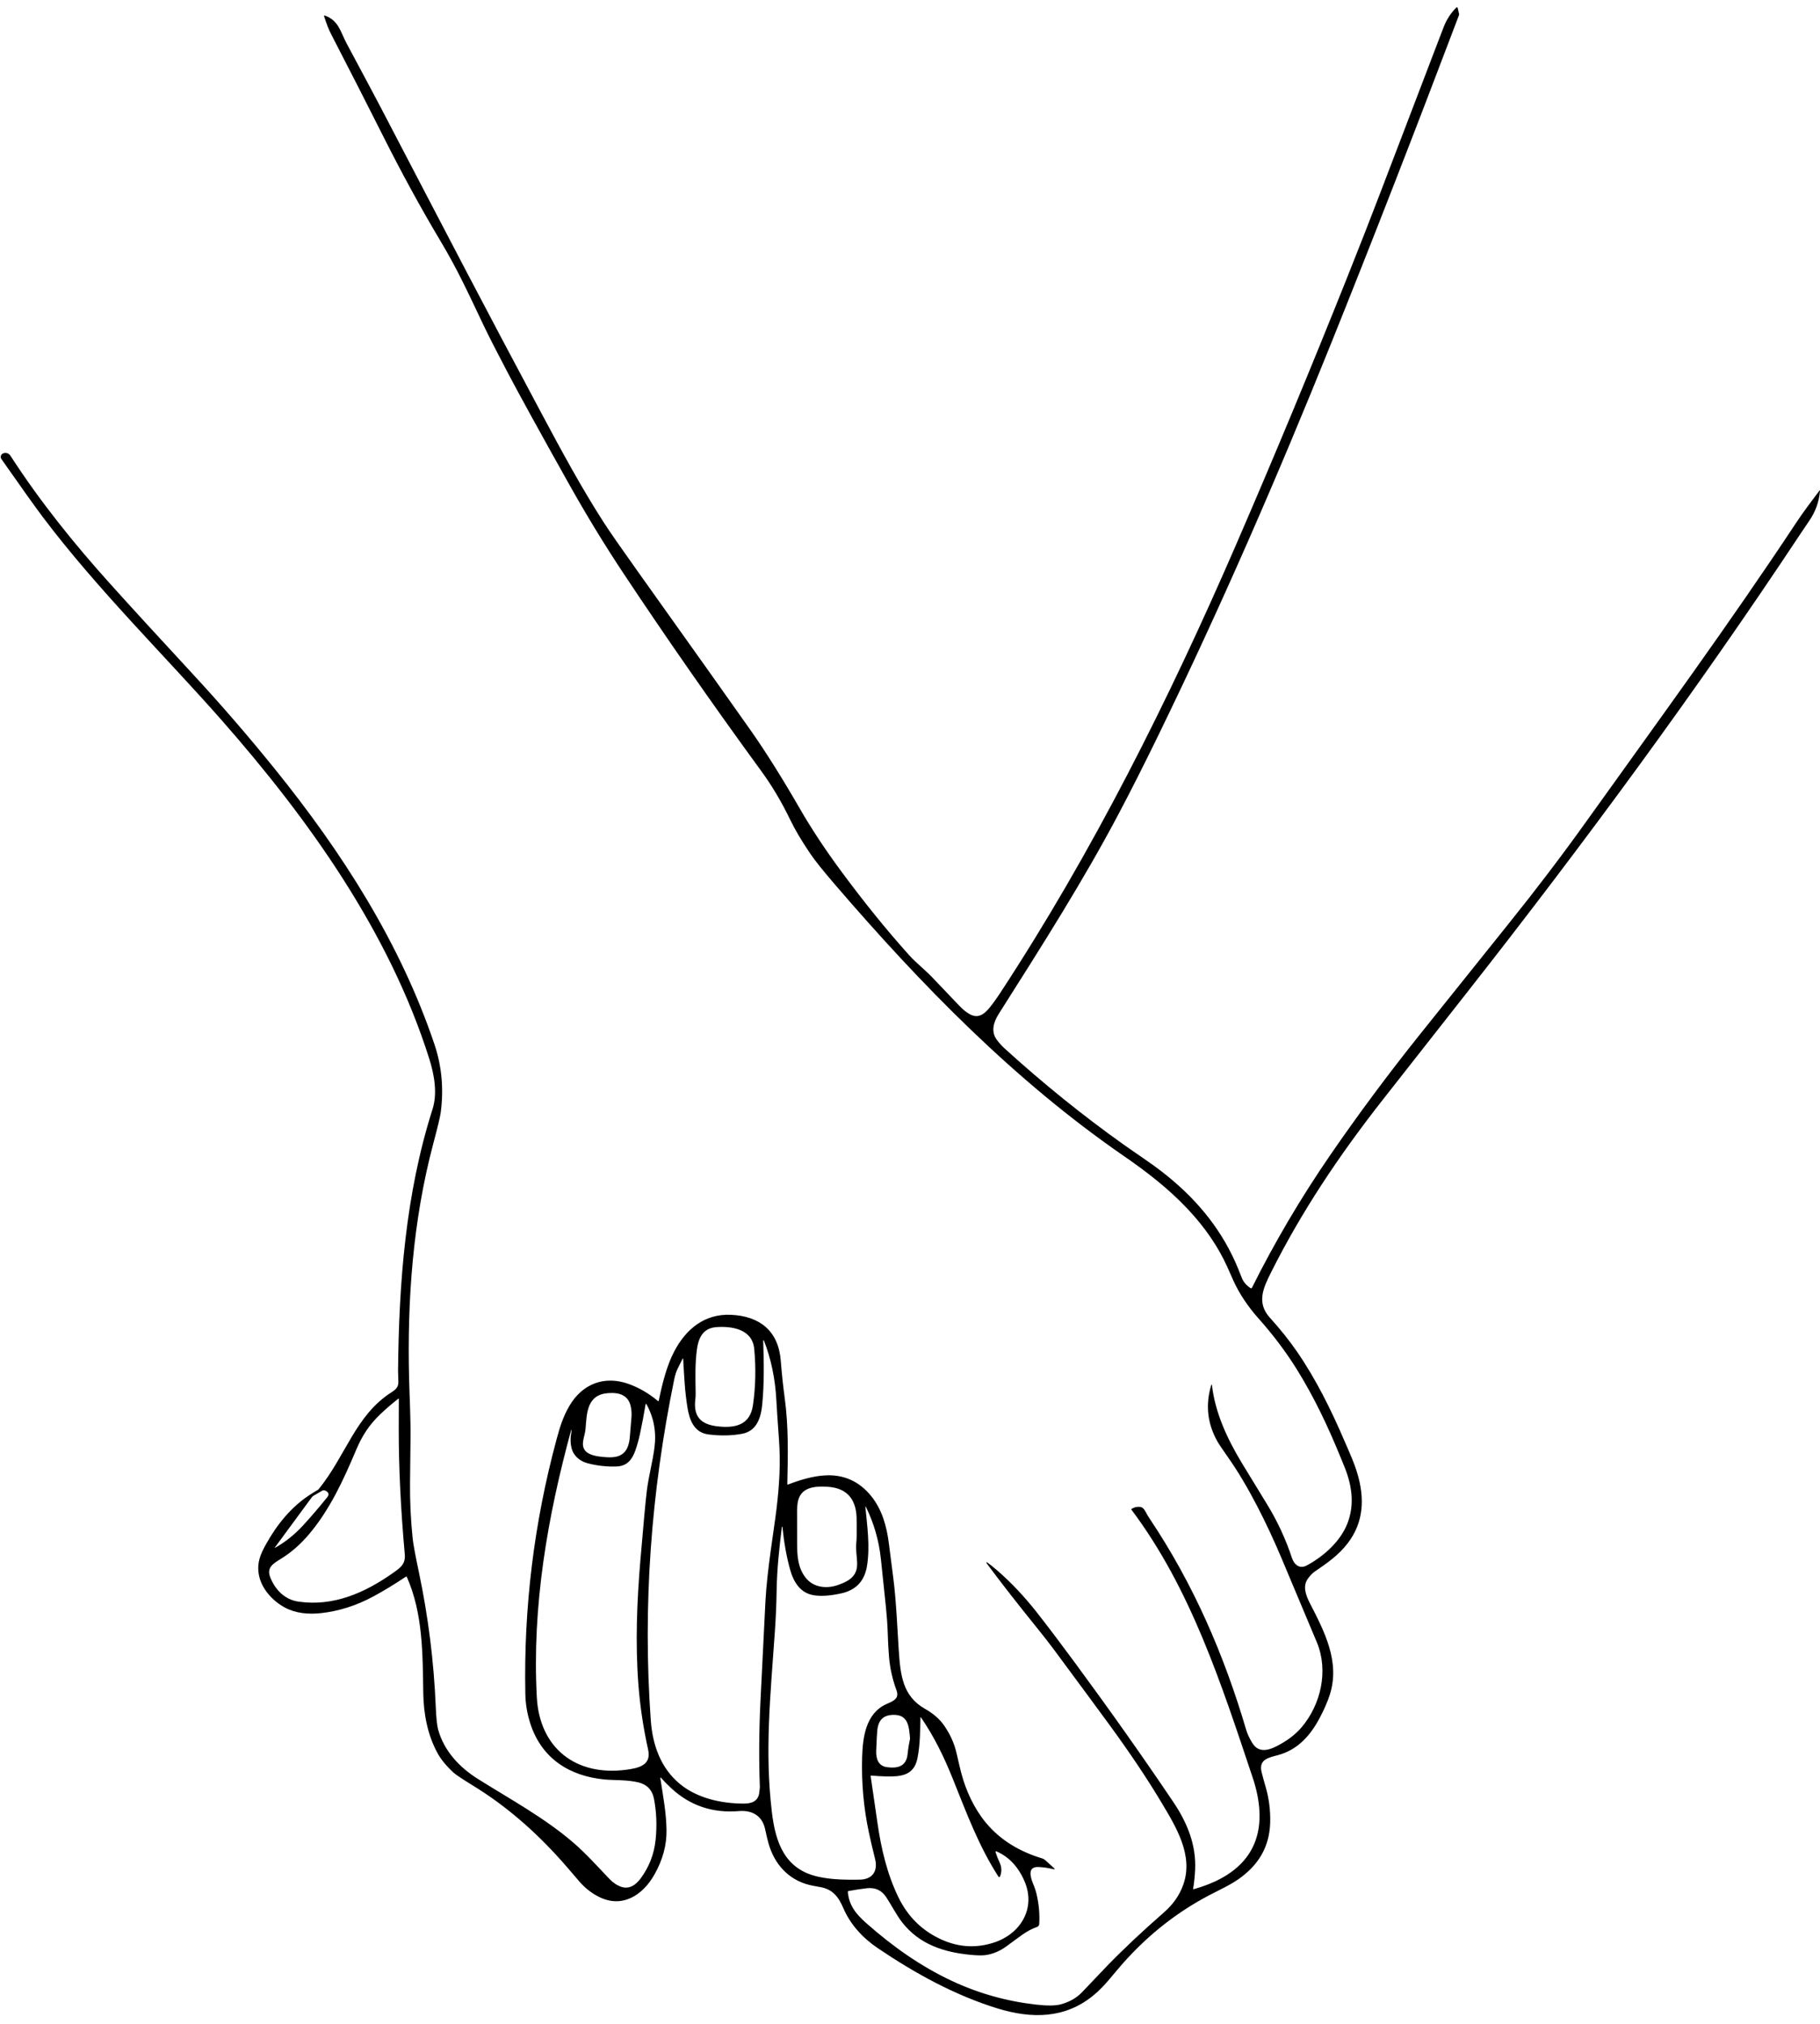 <svg width="125" height="139" viewBox="0 0 125 139" fill="none" xmlns="http://www.w3.org/2000/svg">
<path d="M45.392 122.084C45.388 122.08 45.384 122.078 45.379 122.077C45.373 122.076 45.368 122.076 45.363 122.079C45.358 122.081 45.355 122.085 45.352 122.089C45.35 122.094 45.349 122.099 45.35 122.105C45.561 123.471 45.755 124.471 45.777 125.665C45.796 126.701 45.519 127.726 44.945 128.741C44.147 130.154 42.734 131.077 41.13 130.266C40.616 130.007 40.166 129.652 39.782 129.202C39.181 128.498 38.77 128.024 38.552 127.78C36.757 125.774 34.783 124.038 32.494 122.633C31.742 122.171 31.29 121.87 31.137 121.727C30.646 121.271 30.28 120.823 30.041 120.382C29.361 119.134 29.095 117.691 29.072 116.3C29.025 113.594 29.058 110.829 27.943 108.299C27.94 108.293 27.936 108.287 27.931 108.283C27.926 108.279 27.921 108.276 27.914 108.274C27.908 108.272 27.901 108.272 27.895 108.273C27.889 108.274 27.883 108.276 27.877 108.28C27.086 108.808 26.345 109.258 25.654 109.631C24.471 110.271 23.257 110.656 22.011 110.786C21.197 110.871 20.319 110.803 19.578 110.407C18.716 109.945 17.925 109.082 17.77 108.092C17.644 107.295 17.89 106.733 18.277 106.038C19.034 104.681 20.002 103.494 21.258 102.672C21.449 102.546 21.637 102.43 21.822 102.323C21.848 102.308 21.87 102.289 21.89 102.265C23.754 99.971 24.408 97.216 26.859 95.636C27.2 95.416 27.377 95.256 27.36 94.864C27.345 94.511 27.338 94.267 27.339 94.133C27.398 88.075 27.858 81.98 29.706 76.177C30.053 75.089 29.832 73.82 29.481 72.707C26.727 63.991 21.2 56.256 15.203 49.437C11.453 45.173 6.67 40.459 2.958 35.532C2.4 34.791 1.446 33.456 0.098 31.528C0.075 31.496 0.06 31.459 0.054 31.42C0.048 31.381 0.051 31.341 0.062 31.303C0.074 31.266 0.093 31.231 0.12 31.202C0.147 31.174 0.18 31.151 0.217 31.137L0.226 31.134C0.313 31.1 0.409 31.097 0.498 31.126C0.587 31.155 0.663 31.214 0.713 31.292C2.758 34.454 5.105 37.364 7.63 40.165C9.056 41.748 10.929 43.793 13.25 46.301C15.185 48.392 17.065 50.566 18.888 52.825C23.492 58.527 27.492 64.757 29.837 71.716C30.342 73.212 30.485 74.78 30.267 76.421C30.232 76.686 30.057 77.413 29.742 78.603C28.366 83.803 27.961 89.237 28.097 94.681C28.133 96.086 28.212 97.385 28.194 98.875C28.189 99.242 28.179 100.224 28.162 101.822C28.149 103.077 28.209 104.374 28.344 105.667C28.382 106.034 28.523 106.797 28.767 107.957C29.414 111.027 29.801 114.122 29.93 117.243C29.961 117.983 30.015 118.496 30.092 118.78C30.491 120.239 31.55 121.369 32.815 122.165C34.993 123.536 37.406 124.837 39.426 126.586C40.232 127.284 41.07 128.21 41.834 129.014C42.091 129.285 42.364 129.472 42.654 129.574C43.22 129.773 43.676 129.442 43.997 129.008C44.579 128.223 44.929 127.336 45.03 126.331C45.126 125.376 45.09 124.45 44.92 123.554C44.804 122.938 44.448 122.556 43.852 122.409C43.089 122.22 42.127 122.266 41.521 122.208C39.106 121.972 37.216 120.772 36.432 118.395C36.211 117.724 36.094 117.032 36.08 116.317C35.966 110.393 36.679 104.579 38.219 98.872C38.45 98.016 38.667 97.306 39.098 96.565C39.98 95.047 41.497 94.442 43.177 95.045C43.896 95.304 44.564 95.693 45.182 96.212C45.187 96.216 45.193 96.219 45.2 96.22C45.207 96.222 45.214 96.221 45.22 96.219C45.226 96.217 45.232 96.213 45.236 96.208C45.241 96.203 45.244 96.196 45.245 96.19C45.492 94.999 45.79 93.805 46.292 92.839C47.095 91.29 48.376 90.215 50.202 90.296C52.184 90.384 53.463 91.405 53.624 93.443C53.698 94.374 53.786 95.212 53.888 95.957C54.167 97.98 54.115 99.944 54.073 101.913C54.073 101.92 54.074 101.926 54.077 101.932C54.08 101.938 54.084 101.942 54.089 101.946C54.094 101.95 54.1 101.952 54.107 101.953C54.113 101.954 54.119 101.953 54.125 101.951C54.919 101.645 55.829 101.363 56.701 101.322C57.97 101.261 59.015 101.735 59.834 102.744C60.575 103.656 60.904 104.831 61.047 105.985C61.145 106.776 61.246 107.564 61.35 108.349C61.557 109.918 61.65 112.209 61.729 113.358C61.842 114.987 61.977 116.475 63.517 117.348C64.067 117.659 64.524 118.033 64.859 118.523C65.267 119.119 65.545 119.74 65.693 120.386C65.829 120.98 65.936 121.433 66.017 121.747C66.333 122.969 66.909 124.212 67.719 125.186C68.719 126.384 70.03 127.159 71.557 127.621C71.648 127.648 71.731 127.695 71.802 127.759L72.421 128.321C72.426 128.326 72.43 128.332 72.431 128.34C72.433 128.347 72.432 128.355 72.428 128.361C72.425 128.368 72.419 128.373 72.412 128.376C72.405 128.379 72.398 128.379 72.391 128.377C72.005 128.284 71.648 128.232 71.32 128.219C70.432 128.185 70.861 129.135 71.027 129.549C71.092 129.711 71.146 129.883 71.189 130.064C71.355 130.774 71.417 131.465 71.375 132.136C71.372 132.18 71.357 132.222 71.331 132.257C71.304 132.291 71.269 132.318 71.227 132.332C70.472 132.602 70.041 133.008 69.109 133.676C68.658 134 68.187 134.197 67.695 134.267C67.464 134.299 67.12 134.294 66.662 134.25C64.791 134.071 63.132 133.518 61.962 132.02C61.573 131.524 61.232 130.844 60.865 130.288C60.553 129.816 60.111 129.612 59.537 129.677C59.118 129.725 58.697 129.789 58.277 129.869C58.262 129.872 58.25 129.88 58.241 129.892C58.232 129.903 58.228 129.918 58.229 129.933C58.319 130.851 58.759 131.418 59.49 132.067C61.307 133.675 63.236 135.041 65.392 136.048C67.2 136.893 69.112 137.432 71.129 137.665C71.905 137.755 72.477 137.751 72.845 137.653C73.451 137.491 73.943 137.211 74.322 136.811C75.233 135.851 75.796 135.259 76.012 135.036C77.122 133.889 78.438 132.65 79.958 131.321C80.572 130.784 81.007 130.159 81.264 129.446C81.99 127.428 80.775 125.47 79.764 123.779C78.793 122.152 77.595 120.366 76.173 118.421C75.374 117.329 74.1 115.603 72.351 113.242C72.054 112.841 71.641 112.314 71.113 111.66C69.867 110.119 68.763 108.703 67.801 107.41C67.778 107.379 67.76 107.346 67.75 107.312C67.749 107.307 67.749 107.303 67.75 107.299C67.752 107.295 67.754 107.291 67.758 107.288C67.762 107.286 67.766 107.284 67.771 107.284C67.775 107.284 67.78 107.286 67.784 107.288C67.991 107.433 68.239 107.63 68.526 107.881C69.472 108.707 70.37 109.661 71.219 110.742C71.96 111.686 72.826 112.83 73.816 114.173C76.242 117.465 78.496 120.656 80.58 123.748C81.542 125.174 82.162 126.7 82.083 128.404C82.063 128.838 82.017 129.275 81.946 129.713C81.945 129.718 81.945 129.722 81.947 129.727C81.949 129.731 81.951 129.735 81.955 129.738C81.958 129.741 81.962 129.743 81.967 129.744C81.971 129.745 81.976 129.745 81.981 129.744C84.662 128.995 86.656 127.405 86.499 124.378C86.461 123.655 86.308 122.893 86.04 122.092C83.874 115.612 81.779 109.093 77.706 103.676C77.703 103.672 77.701 103.668 77.7 103.663C77.699 103.659 77.698 103.654 77.699 103.65C77.7 103.645 77.702 103.641 77.704 103.637C77.707 103.633 77.71 103.63 77.714 103.628C77.903 103.505 78.105 103.46 78.322 103.491C78.545 103.523 78.652 103.768 78.781 104.003C78.832 104.096 78.895 104.199 78.971 104.312C81.968 108.787 84.069 113.636 85.596 118.82C85.67 119.07 85.804 119.358 85.998 119.684C86.401 120.36 87.034 120.249 87.662 119.932C88.388 119.564 88.964 119.13 89.389 118.631C90.719 117.069 91.253 114.751 90.45 112.802C90.201 112.201 89.39 110.27 88.015 107.007C87.028 104.666 85.724 102.036 84.331 100.065C83.949 99.523 83.705 99.156 83.597 98.963C82.918 97.741 82.784 96.457 83.193 95.111C83.195 95.106 83.198 95.101 83.202 95.098C83.206 95.095 83.212 95.094 83.217 95.094C83.222 95.095 83.227 95.097 83.231 95.101C83.235 95.105 83.237 95.11 83.238 95.115C83.45 96.997 84.273 98.788 85.288 100.467C85.367 100.596 85.945 101.544 87.024 103.31C87.739 104.48 88.307 105.704 88.728 106.981C88.883 107.45 89.251 107.779 89.755 107.507C90.926 106.876 92.057 105.856 92.537 104.638C93.07 103.288 92.841 101.907 92.274 100.576C92.269 100.566 92.205 100.408 92.08 100.102C91.222 97.994 90.25 95.933 89.052 94.017C88.303 92.817 87.424 91.652 86.414 90.52C85.752 89.778 85.116 88.863 84.685 87.891C84.436 87.33 84.303 87.03 84.286 86.992C83.661 85.613 82.762 84.299 81.589 83.048C80.274 81.644 78.763 80.477 77.17 79.379C69.671 74.206 63.262 67.63 57.337 60.737C56.531 59.799 55.971 59.099 55.657 58.636C55.06 57.755 54.602 56.983 54.284 56.321C53.69 55.089 53.028 53.972 52.298 52.972C48.941 48.372 45.764 43.813 42.767 39.295C41.501 37.385 40.265 35.357 39.061 33.209C37.084 29.683 35.682 27.135 34.857 25.566C34.099 24.124 33.564 23.076 33.252 22.422C32.088 19.983 31.465 18.584 30.223 16.502C28.89 14.265 27.582 11.872 26.301 9.321C25.301 7.33 24.129 5.032 22.784 2.428C22.524 1.924 22.442 1.659 22.257 1.115C22.254 1.109 22.254 1.101 22.256 1.094C22.257 1.087 22.261 1.081 22.266 1.076C22.27 1.071 22.277 1.067 22.284 1.066C22.291 1.064 22.298 1.064 22.305 1.067C23.264 1.404 23.378 2.183 23.807 2.984C25.036 5.278 25.835 6.779 26.205 7.487C31.259 17.169 33.018 20.574 37.151 28.314C38.586 31 39.921 33.478 41.489 35.914C41.845 36.468 42.611 37.571 43.786 39.221C47.98 45.106 50.579 48.764 51.583 50.195C52.611 51.66 53.759 53.493 54.917 55.505C55.723 56.905 56.679 58.353 57.786 59.85C59.286 61.879 60.81 63.779 62.425 65.58C62.881 66.089 63.524 66.598 64.001 67.093C64.29 67.395 64.92 68.055 65.891 69.075C66.136 69.332 66.374 69.524 66.605 69.652C67.169 69.963 67.588 69.663 67.947 69.226C68.174 68.95 68.421 68.609 68.688 68.203C75.043 58.521 80.266 48.084 84.888 37.423C87.473 31.462 90.033 25.303 92.569 18.945C93.419 16.815 94.165 14.906 94.81 13.217C96.343 9.199 97.649 5.782 98.728 2.966C99.01 2.232 99.156 1.849 99.169 1.818C99.371 1.314 99.656 0.88 100.024 0.516C100.031 0.51 100.04 0.505 100.05 0.502C100.059 0.5 100.069 0.5 100.078 0.503C100.088 0.506 100.096 0.511 100.103 0.518C100.109 0.525 100.114 0.534 100.116 0.543L100.211 0.959C100.217 0.986 100.215 1.015 100.205 1.041C97.11 9.211 94.185 16.719 91.43 23.565C87.751 32.708 83.846 41.693 79.535 50.542C78.541 52.582 77.619 54.404 76.768 56.009C74.403 60.466 71.715 64.715 68.602 69.619C68.234 70.199 68.04 70.849 68.47 71.42C68.636 71.64 68.809 71.832 68.989 71.996C71.632 74.399 74.346 76.592 77.13 78.575C77.978 79.179 79 79.842 79.826 80.485C81.987 82.165 83.708 84.154 84.836 86.656C84.934 86.874 85.086 87.243 85.291 87.761C85.403 88.043 85.604 88.278 85.894 88.465C85.901 88.47 85.909 88.473 85.918 88.475C85.927 88.476 85.935 88.475 85.944 88.473C85.952 88.471 85.96 88.467 85.967 88.461C85.973 88.456 85.979 88.449 85.983 88.441C87.544 85.314 89.328 82.29 91.333 79.369C93.25 76.579 95.321 73.791 97.547 71.008C99.814 68.171 101.838 65.647 103.616 63.434C105.504 61.085 107.258 58.778 108.879 56.513C114.029 49.317 118.777 42.83 123.345 35.928C123.901 35.089 124.355 34.508 124.962 33.693C124.964 33.689 124.968 33.687 124.973 33.685C124.977 33.684 124.982 33.684 124.986 33.686C124.991 33.688 124.994 33.691 124.997 33.694C124.999 33.698 125.001 33.703 125 33.707C124.937 34.457 124.69 35.145 124.259 35.769C124.08 36.029 123.871 36.339 123.632 36.699C116.521 47.432 108.723 58.016 100.846 68.045C97.228 72.649 95.234 75.189 94.864 75.663C91.929 79.416 89.389 83.213 87.298 87.382C86.772 88.431 86.281 89.462 87.213 90.49C87.93 91.282 88.55 92.057 89.073 92.816C90.375 94.702 91.422 96.817 92.338 98.953C92.735 99.877 92.987 100.408 93.212 101.149C93.737 102.876 93.674 104.538 92.562 105.985C91.919 106.822 91.122 107.366 90.306 107.924C90.149 108.032 89.995 108.188 89.844 108.392C89.445 108.93 89.685 109.556 89.969 110.109C90.971 112.061 92.05 114.128 91.334 116.382C91.167 116.909 90.899 117.486 90.661 117.939C90.015 119.168 89.148 120.17 87.761 120.538C87.133 120.705 86.431 120.832 86.649 121.705C86.723 122.001 86.816 122.341 86.927 122.723C87.157 123.513 87.26 124.323 87.238 125.155C87.203 126.492 86.706 127.606 85.748 128.498C85.094 129.107 84.496 129.432 83.47 129.943C81.044 131.148 78.91 132.8 77.067 134.897C76.332 135.733 75.873 136.399 75.082 137.047C73.138 138.64 70.852 138.647 68.528 137.936C65.6 137.038 62.854 135.528 60.278 133.786C59.251 133.09 58.415 132.177 57.939 131.08C57.595 130.285 57.217 129.746 56.307 129.591C55.979 129.535 55.735 129.488 55.576 129.448C54.127 129.082 53.176 127.996 52.78 126.588C52.72 126.379 52.643 126.054 52.548 125.613C52.349 124.69 51.646 124.303 50.748 124.378C48.942 124.529 47.394 124.006 46.103 122.808C45.85 122.575 45.613 122.333 45.392 122.084ZM47.756 96.101C47.614 97.289 48.136 97.821 49.266 97.954C50.479 98.098 51.515 97.876 51.713 96.505C51.897 95.234 51.925 93.942 51.8 92.629C51.67 91.278 50.264 91.06 49.188 91.143C48.253 91.215 47.96 91.919 47.858 92.724C47.739 93.669 47.758 94.509 47.778 95.695C47.78 95.824 47.773 95.96 47.756 96.101ZM46.883 93.308C46.764 93.555 46.65 93.785 46.54 93.999C46.447 94.183 46.366 94.439 46.298 94.769C44.721 102.472 44.132 110.264 44.696 118.135C44.818 119.846 45.382 121.43 46.699 122.517C47.879 123.49 49.522 123.859 51.071 123.864C51.607 123.867 52.073 123.718 52.149 123.11C52.176 122.896 52.189 122.774 52.188 122.743C52.117 120.812 52.132 118.83 52.231 116.798C52.263 116.144 52.376 113.879 52.57 110.001C52.677 107.859 53.159 105.068 53.334 103.609C53.528 101.977 53.619 100.496 53.501 98.861C53.41 97.606 53.349 96.686 53.317 96.101C53.244 94.742 52.969 93.335 52.464 92.058C52.462 92.053 52.458 92.048 52.453 92.046C52.448 92.043 52.443 92.042 52.437 92.043C52.432 92.044 52.427 92.047 52.424 92.052C52.42 92.056 52.418 92.061 52.418 92.067C52.465 93.524 52.493 94.986 52.353 96.433C52.267 97.331 51.998 98.274 50.968 98.467C50.26 98.6 49.493 98.615 48.667 98.513C47.658 98.387 47.35 97.511 47.211 96.638C47.034 95.531 46.998 94.651 46.92 93.315C46.92 93.311 46.919 93.306 46.916 93.303C46.913 93.299 46.909 93.297 46.905 93.296C46.9 93.296 46.896 93.296 46.892 93.298C46.888 93.3 46.885 93.304 46.883 93.308ZM40.172 99.6C40.434 99.949 41.052 100.026 41.451 100.061C42.064 100.117 42.634 100.104 42.982 99.611C43.141 99.386 43.228 99.026 43.251 98.759C43.297 98.202 43.336 97.722 43.37 97.319C43.388 97.115 43.376 96.899 43.337 96.671C43.19 95.809 42.54 95.616 41.77 95.673C40.315 95.78 40.302 97.023 40.215 98.14C40.176 98.637 39.86 99.183 40.172 99.6ZM27.392 96.069C27.392 96.065 27.391 96.062 27.389 96.059C27.387 96.056 27.384 96.053 27.381 96.052C27.378 96.05 27.375 96.05 27.371 96.05C27.367 96.05 27.364 96.051 27.361 96.053C26.909 96.408 26.493 96.767 26.115 97.128C25.375 97.834 24.879 98.579 24.461 99.573C23.585 101.648 22.659 103.67 21.222 105.368C20.625 106.073 19.975 106.64 19.271 107.067C18.703 107.412 18.298 107.683 18.571 108.351C18.912 109.187 19.559 109.856 20.495 109.992C22.899 110.342 25.051 109.397 27.019 108.005C27.516 107.654 27.861 107.411 27.8 106.734C27.523 103.643 27.384 100.782 27.386 98.151C27.386 97.976 27.388 97.282 27.392 96.069ZM39.25 98.183L39.248 98.178L39.243 98.175L39.238 98.177L39.235 98.182C37.599 104.172 36.536 110.327 36.869 116.554C37.056 120.053 39.547 121.989 42.989 121.542C43.82 121.434 44.755 121.249 44.516 120.17C44.184 118.668 43.962 117.185 43.848 115.72C43.628 112.865 43.742 109.981 43.987 107.099C44.197 104.62 44.343 103.049 44.424 102.387C44.547 101.386 44.826 100.382 44.95 99.411C45.089 98.335 44.904 97.341 44.396 96.429C44.393 96.424 44.388 96.419 44.383 96.416C44.377 96.414 44.37 96.413 44.364 96.414C44.358 96.415 44.352 96.418 44.348 96.422C44.343 96.427 44.341 96.433 44.34 96.439C44.224 97.145 44.093 97.833 43.949 98.501C43.861 98.904 43.755 99.279 43.632 99.627C43.419 100.226 43.073 100.679 42.381 100.71C41.714 100.739 41.05 100.669 40.389 100.499C39.926 100.38 39.588 100.134 39.376 99.763C39.183 99.423 39.153 98.859 39.221 98.496C39.242 98.382 39.252 98.277 39.25 98.183ZM55.304 108.315C55.84 109.033 56.77 109.129 57.557 108.851C57.96 108.71 58.254 108.559 58.439 108.398C59.184 107.756 58.716 106.925 58.811 105.956C58.826 105.793 58.835 105.649 58.836 105.523C58.841 104.873 58.84 104.438 58.832 104.218C58.785 102.945 58.163 102.195 56.862 102.108C55.956 102.047 54.927 102.116 54.778 103.249C54.756 103.414 54.745 103.568 54.744 103.71C54.742 103.898 54.743 104.683 54.748 106.063C54.75 106.884 54.808 107.649 55.304 108.315ZM18.891 106.296C19.585 105.909 20.222 105.401 20.804 104.771C21.316 104.217 21.871 103.571 22.47 102.831C22.626 102.638 22.583 102.484 22.34 102.37C22.306 102.354 22.268 102.346 22.23 102.348C22.192 102.35 22.154 102.36 22.122 102.379L21.538 102.717C21.489 102.745 21.448 102.782 21.415 102.827L18.876 106.278C18.874 106.281 18.872 106.283 18.872 106.286C18.872 106.289 18.873 106.292 18.875 106.295C18.877 106.297 18.88 106.298 18.883 106.298C18.886 106.299 18.889 106.298 18.891 106.296ZM59.435 103.485C59.562 104.82 59.766 106.204 59.544 107.557C59.376 108.574 58.797 109.195 57.805 109.42C57.092 109.582 56.481 109.631 55.97 109.567C54.962 109.443 54.493 108.636 54.251 107.744C54.014 106.872 53.843 105.913 53.739 104.869C53.739 104.863 53.737 104.859 53.734 104.855C53.73 104.851 53.725 104.849 53.72 104.849C53.715 104.849 53.71 104.851 53.706 104.855C53.703 104.859 53.7 104.863 53.7 104.869C53.526 106.3 53.364 107.673 53.339 109.279C53.324 110.191 53.285 111.095 53.223 111.992C52.901 116.594 52.521 120.285 53.011 124.428C53.26 126.534 53.889 128.394 56.236 128.895C57.141 129.088 58.038 129.099 59.033 129.088C59.921 129.077 60.313 128.503 60.099 127.655C59.94 127.023 59.799 126.42 59.676 125.848C59.319 124.175 59.164 122.464 59.212 120.716C59.25 119.317 59.454 117.673 60.879 117.03C61.303 116.839 61.795 116.681 61.573 116.084C61.296 115.335 61.125 114.565 61.058 113.775C61.018 113.3 60.988 112.727 60.967 112.057C60.952 111.584 60.911 111.012 60.844 110.342C60.775 109.665 60.661 108.572 60.5 107.061C60.365 105.791 60.02 104.596 59.465 103.476C59.463 103.473 59.46 103.471 59.457 103.469C59.454 103.468 59.45 103.468 59.447 103.469C59.443 103.47 59.44 103.472 59.438 103.475C59.436 103.478 59.435 103.481 59.435 103.485ZM62.5 119.353C62.431 118.627 62.396 117.792 61.443 117.77C60.681 117.753 60.323 118.108 60.251 118.857C60.231 119.068 60.207 119.524 60.179 120.227C60.158 120.78 60.314 121.285 60.93 121.364C61.638 121.454 62.247 121.326 62.335 120.468C62.37 120.119 62.423 119.785 62.493 119.468C62.501 119.431 62.504 119.392 62.5 119.353ZM63.219 117.949C63.196 118.782 63.205 119.806 63.009 120.766C62.768 121.946 61.854 122.023 60.849 121.997C60.523 121.989 60.184 121.969 59.832 121.939C59.827 121.938 59.822 121.939 59.818 121.941C59.813 121.942 59.809 121.945 59.806 121.949C59.803 121.952 59.8 121.956 59.798 121.961C59.797 121.966 59.797 121.971 59.797 121.976C59.888 122.588 60.046 123.667 60.269 125.214C60.522 126.964 60.93 128.706 61.707 130.303C62.359 131.642 63.349 132.61 64.676 133.206C65.86 133.738 67.061 133.803 68.279 133.403C70.061 132.817 71.142 131.107 70.392 129.26C70.243 128.892 70.055 128.557 69.828 128.254C69.455 127.755 68.99 127.384 68.433 127.141C68.425 127.137 68.417 127.136 68.409 127.138C68.4 127.139 68.393 127.143 68.386 127.149C68.38 127.154 68.376 127.162 68.374 127.17C68.371 127.178 68.371 127.187 68.374 127.195C68.453 127.441 68.545 127.673 68.648 127.892C68.803 128.222 68.814 128.55 68.68 128.874C68.676 128.884 68.669 128.892 68.661 128.898C68.652 128.905 68.642 128.909 68.631 128.91C68.621 128.91 68.61 128.908 68.6 128.904C68.591 128.899 68.582 128.892 68.576 128.883C67.222 126.777 66.423 124.608 65.439 122.16C64.842 120.672 64.15 119.243 63.249 117.94C63.247 117.937 63.245 117.935 63.241 117.933C63.238 117.932 63.234 117.932 63.231 117.933C63.227 117.934 63.224 117.936 63.222 117.939C63.22 117.942 63.219 117.945 63.219 117.949Z" fill="black"/>
</svg>
